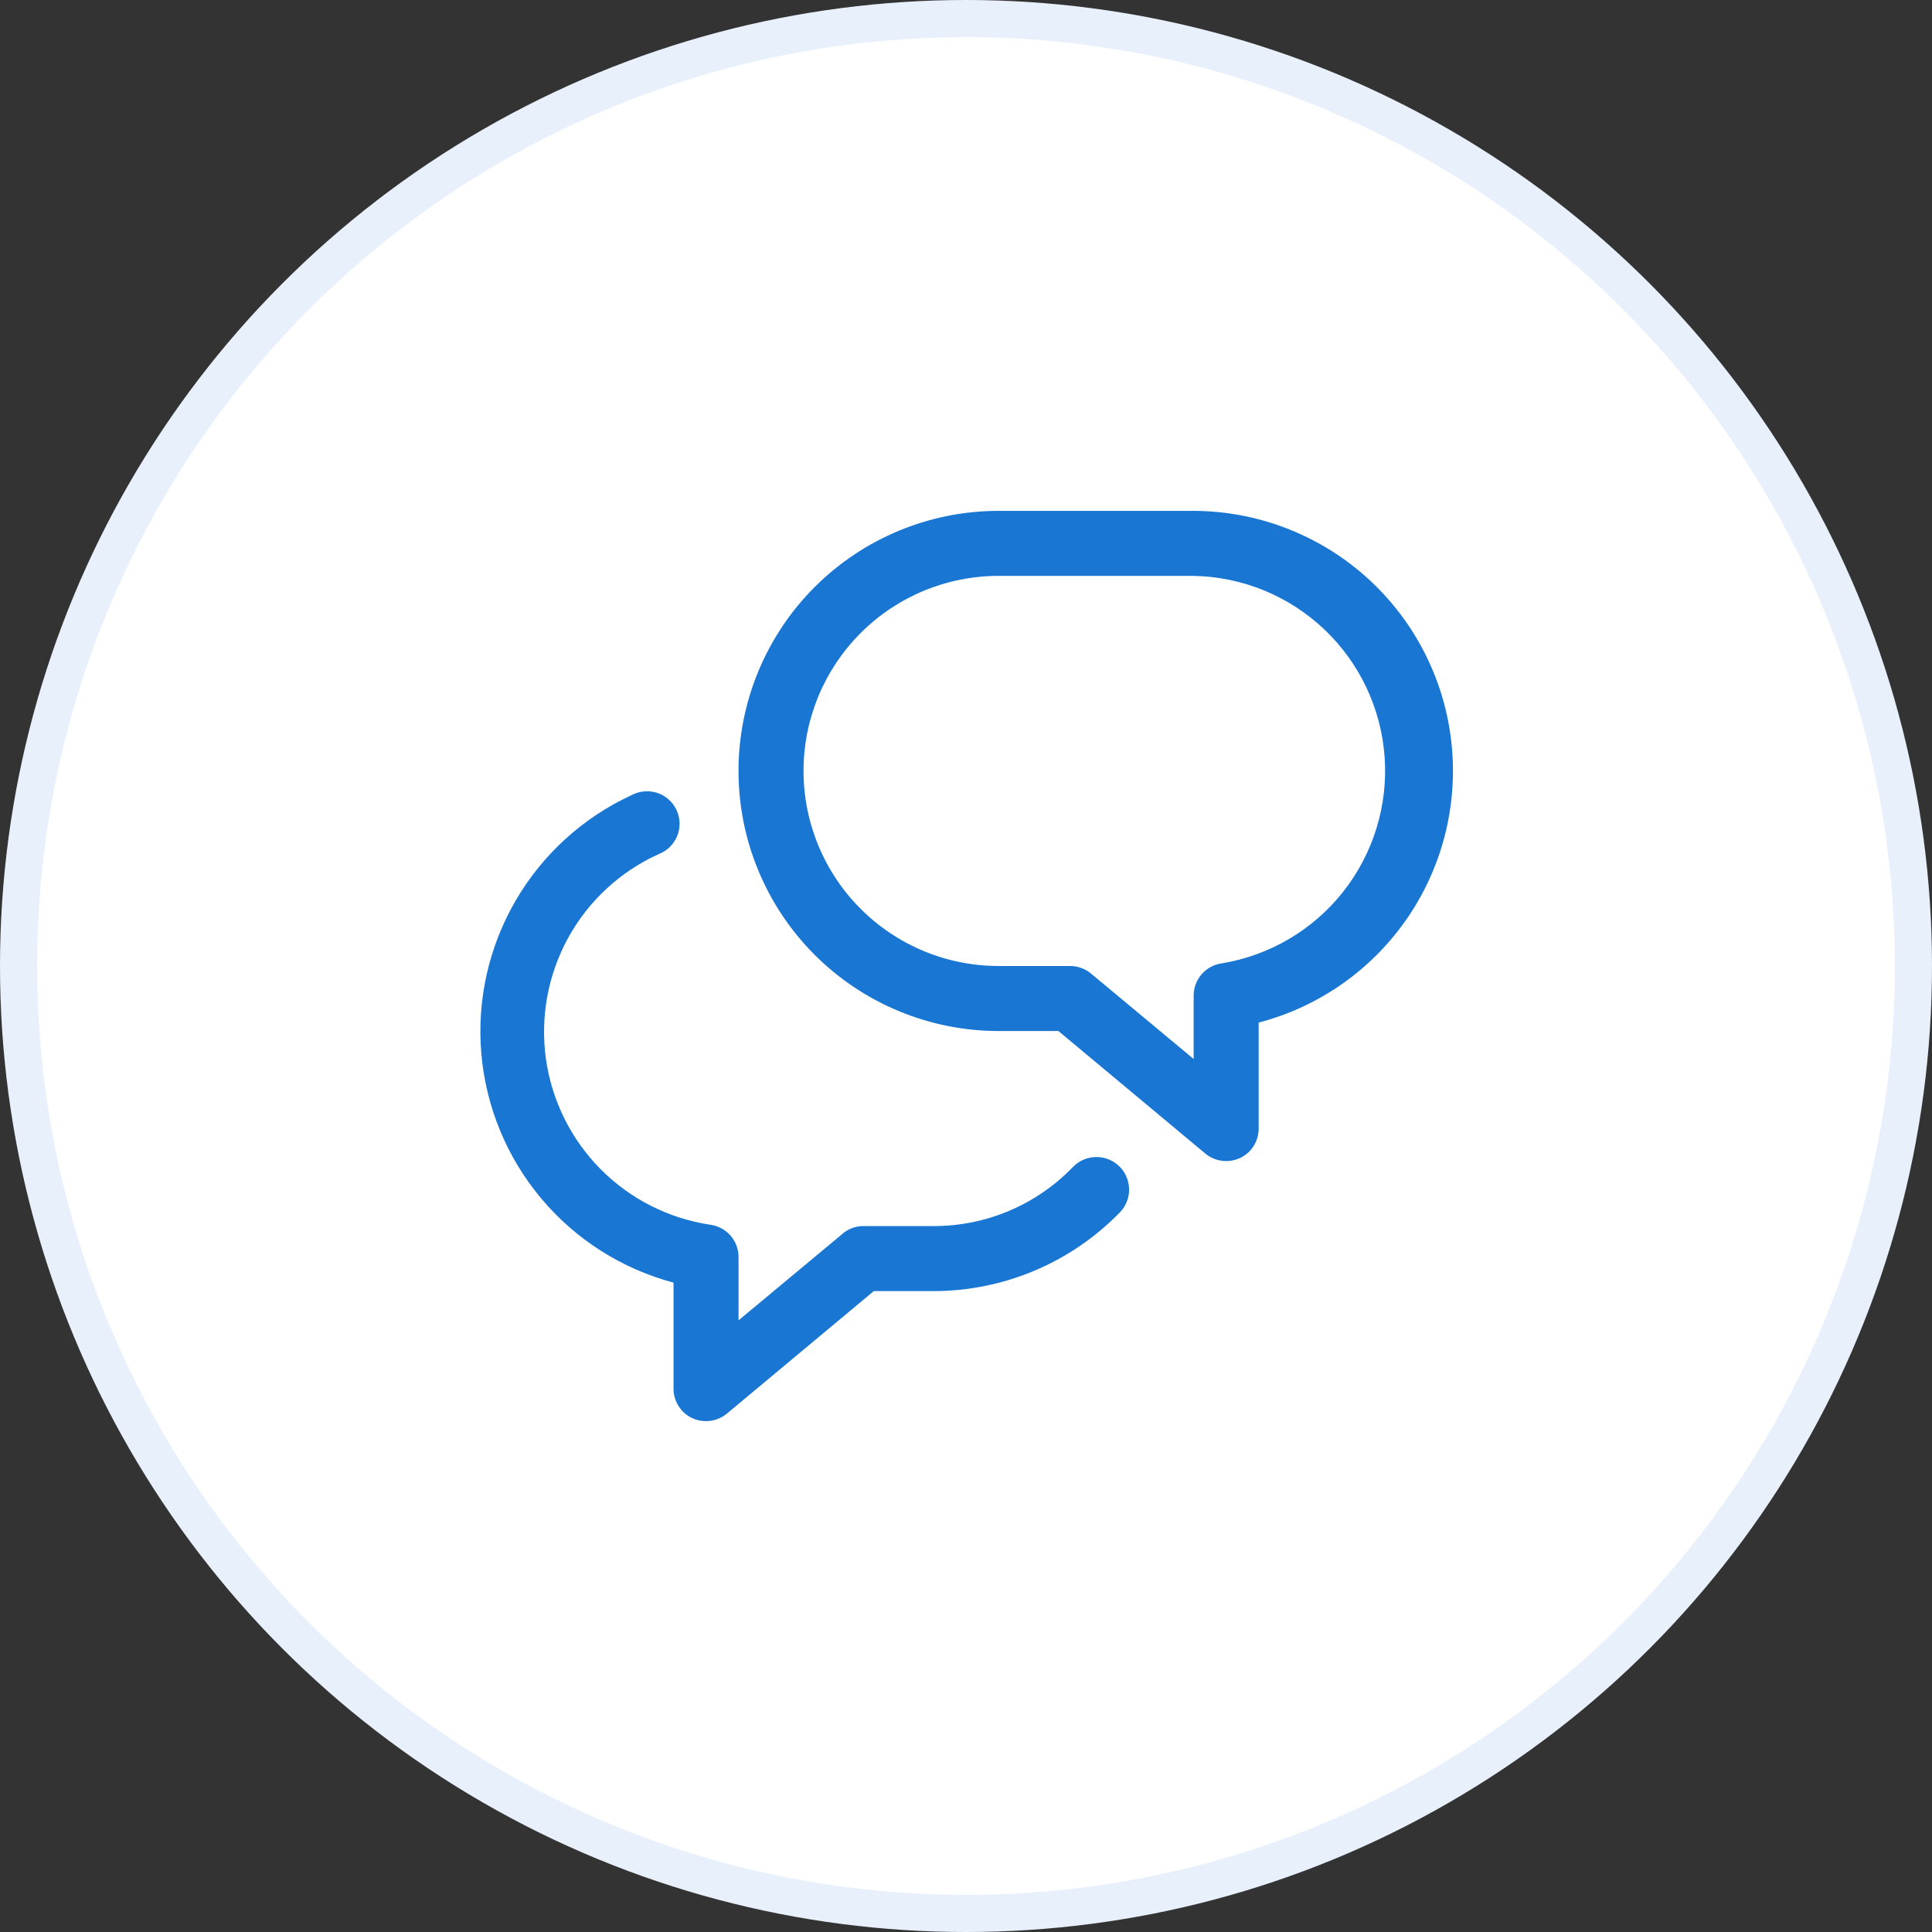 <svg width="52" height="52" viewBox="0 0 52 52" fill="none" xmlns="http://www.w3.org/2000/svg">
<rect x="0" y="0" width="52" height="52" fill="#333333" stroke="none"/>
<circle cx="26" cy="26" r="25.5" fill="white" stroke="#E8F1FB"/>
<path fill-rule="evenodd" clip-rule="evenodd" d="M32.442 31.049C32.599 31.179 32.797 31.25 33.002 31.25C33.129 31.251 33.254 31.224 33.369 31.171C33.521 31.101 33.65 30.989 33.74 30.848C33.83 30.706 33.877 30.542 33.877 30.375V27.523C35.522 27.093 36.954 26.079 37.906 24.67C38.858 23.261 39.265 21.554 39.051 19.868C38.837 18.181 38.016 16.63 36.742 15.504C35.467 14.378 33.827 13.755 32.127 13.75H26.877C25.02 13.75 23.24 14.488 21.927 15.8C20.614 17.113 19.877 18.893 19.877 20.75C19.877 22.607 20.614 24.387 21.927 25.7C23.24 27.012 25.02 27.75 26.877 27.75H28.487L32.442 31.049ZM23.165 17.038C24.149 16.053 25.484 15.5 26.877 15.5H32.127C33.437 15.524 34.691 16.037 35.642 16.939C36.593 17.84 37.172 19.064 37.267 20.371C37.361 21.678 36.963 22.973 36.151 24.002C35.34 25.03 34.172 25.718 32.879 25.93C32.669 25.96 32.477 26.065 32.338 26.226C32.2 26.387 32.125 26.593 32.127 26.805V28.503L29.362 26.201C29.204 26.071 29.006 26 28.802 26H26.877C25.484 26 24.149 25.447 23.165 24.462C22.18 23.478 21.627 22.142 21.627 20.75C21.627 19.358 22.18 18.022 23.165 17.038ZM18.635 38.171C18.75 38.224 18.876 38.251 19.003 38.25C19.207 38.25 19.405 38.179 19.563 38.049L23.518 34.75H25.128C26.062 34.75 26.988 34.562 27.849 34.198C28.71 33.835 29.489 33.302 30.141 32.632C30.222 32.55 30.285 32.452 30.328 32.345C30.37 32.237 30.392 32.123 30.39 32.008C30.388 31.892 30.364 31.778 30.318 31.672C30.273 31.566 30.207 31.47 30.124 31.39C30.041 31.309 29.943 31.246 29.836 31.203C29.729 31.161 29.614 31.14 29.499 31.141C29.266 31.145 29.044 31.24 28.881 31.407C28.395 31.912 27.812 32.313 27.167 32.587C26.522 32.861 25.828 33.001 25.128 33H23.203C22.994 33.009 22.795 33.093 22.643 33.236L19.878 35.537V33.84C19.88 33.628 19.805 33.422 19.666 33.261C19.528 33.1 19.335 32.995 19.125 32.965C18.004 32.799 16.966 32.275 16.167 31.47C15.368 30.665 14.852 29.624 14.694 28.501C14.537 27.378 14.747 26.235 15.293 25.241C15.839 24.248 16.693 23.458 17.725 22.99C17.837 22.948 17.939 22.883 18.024 22.8C18.11 22.717 18.178 22.617 18.224 22.507C18.27 22.396 18.292 22.278 18.291 22.158C18.289 22.039 18.262 21.921 18.213 21.812C18.164 21.703 18.093 21.605 18.005 21.525C17.917 21.445 17.813 21.383 17.7 21.344C17.587 21.305 17.468 21.29 17.348 21.299C17.229 21.308 17.113 21.342 17.008 21.397C15.698 21.999 14.607 22.99 13.881 24.235C13.156 25.48 12.832 26.918 12.955 28.354C13.078 29.789 13.64 31.152 14.566 32.256C15.492 33.36 16.735 34.151 18.128 34.522V37.375C18.127 37.542 18.175 37.706 18.265 37.847C18.355 37.989 18.483 38.101 18.635 38.171Z" fill="#1976D2"/>
</svg>
